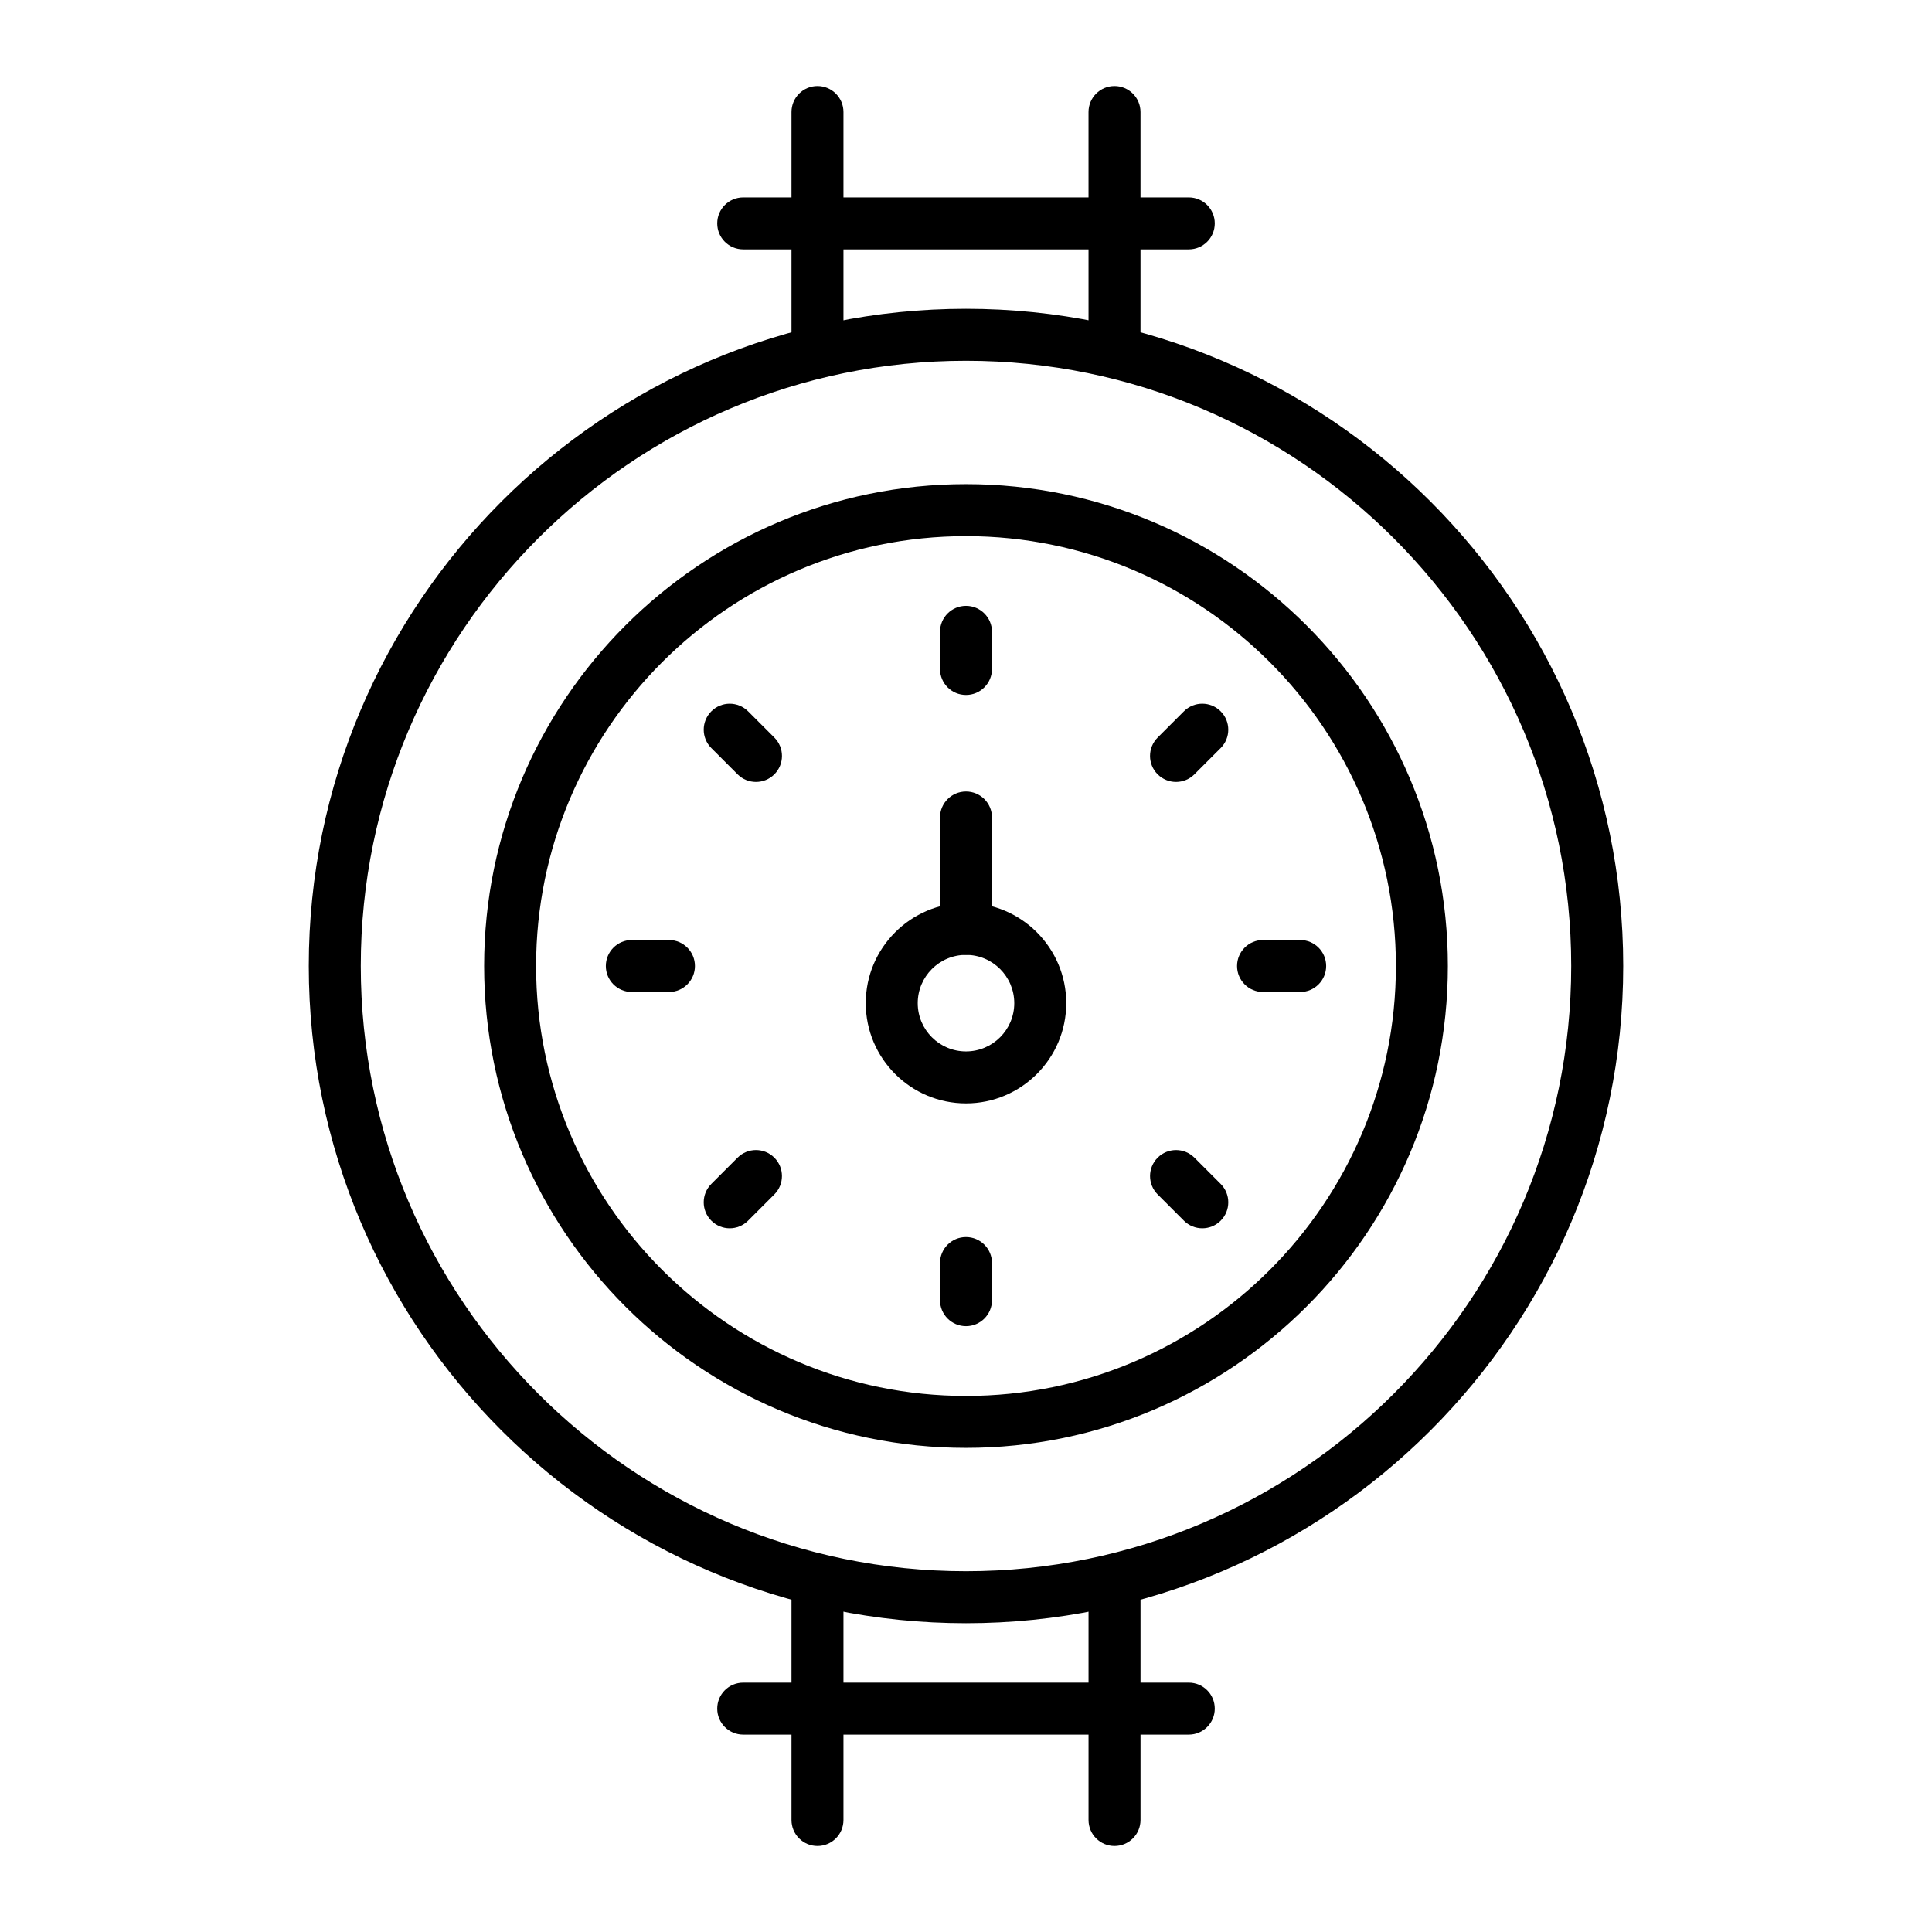 <?xml version="1.0" encoding="UTF-8"?>
<!-- Uploaded to: SVG Repo, www.svgrepo.com, Generator: SVG Repo Mixer Tools -->
<svg fill="#000000" width="800px" height="800px" version="1.1" viewBox="144 144 512 512" xmlns="http://www.w3.org/2000/svg">
 <g>
  <path d="m400 527.7c-70.414 0-127.7-57.289-127.7-127.7 0-70.41 57.285-127.7 127.7-127.7 70.414 0 127.7 57.285 127.7 127.7 0 70.414-57.285 127.7-127.7 127.7zm0-241.62c-62.82 0-113.93 51.105-113.93 113.93s51.105 113.93 113.93 113.93 113.93-51.105 113.93-113.93-51.109-113.93-113.93-113.93z"/>
  <path d="m400 574.17c-96.035 0-174.17-78.133-174.17-174.17-0.004-96.039 78.129-174.17 174.17-174.17 96.035 0 174.17 78.133 174.17 174.17 0 96.039-78.133 174.17-174.17 174.17zm0-334.56c-88.441 0-160.39 71.953-160.39 160.39 0 88.441 71.953 160.39 160.39 160.39 88.441 0 160.39-71.953 160.39-160.39s-71.949-160.39-160.39-160.39z"/>
  <path d="m360.64 239.61c-3.805 0-6.887-3.082-6.887-6.887v-59.039c0-3.805 3.082-6.887 6.887-6.887 3.805 0 6.887 3.082 6.887 6.887v59.039c0.004 3.805-3.082 6.887-6.887 6.887z"/>
  <path d="m439.36 239.61c-3.805 0-6.887-3.082-6.887-6.887l-0.004-59.039c0-3.805 3.082-6.887 6.887-6.887 3.805 0 6.887 3.082 6.887 6.887v59.039c0.004 3.805-3.078 6.887-6.883 6.887z"/>
  <path d="m459.04 210.09h-118.08c-3.805 0-6.887-3.082-6.887-6.887 0-3.805 3.082-6.887 6.887-6.887h118.08c3.805 0 6.887 3.082 6.887 6.887 0 3.805-3.082 6.887-6.887 6.887z"/>
  <path d="m360.64 633.21c-3.805 0-6.887-3.082-6.887-6.887v-59.039c0-3.805 3.082-6.887 6.887-6.887 3.805 0 6.887 3.082 6.887 6.887v59.039c0.004 3.805-3.082 6.887-6.887 6.887z"/>
  <path d="m439.36 633.21c-3.805 0-6.887-3.082-6.887-6.887v-59.039c0-3.805 3.082-6.887 6.887-6.887s6.887 3.082 6.887 6.887v59.039c0 3.805-3.082 6.887-6.887 6.887z"/>
  <path d="m459.04 603.69h-118.08c-3.805 0-6.887-3.082-6.887-6.887 0-3.805 3.082-6.887 6.887-6.887h118.08c3.805 0 6.887 3.082 6.887 6.887 0 3.801-3.082 6.887-6.887 6.887z"/>
  <path d="m400 436.41c-14.648 0-26.566-11.918-26.566-26.566 0-14.648 11.918-26.566 26.566-26.566s26.566 11.918 26.566 26.566c0 14.648-11.918 26.566-26.566 26.566zm0-39.359c-7.055 0-12.793 5.738-12.793 12.793 0 7.055 5.738 12.793 12.793 12.793s12.793-5.738 12.793-12.793c-0.004-7.055-5.742-12.793-12.793-12.793z"/>
  <path d="m400 397.05c-3.805 0-6.887-3.082-6.887-6.887v-29.52c0-3.805 3.082-6.887 6.887-6.887s6.887 3.082 6.887 6.887v29.52c0 3.801-3.086 6.887-6.887 6.887z"/>
  <path d="m400 328.17c-3.805 0-6.887-3.082-6.887-6.887v-9.84c0-3.805 3.082-6.887 6.887-6.887s6.887 3.082 6.887 6.887v9.84c0 3.801-3.086 6.887-6.887 6.887z"/>
  <path d="m400 495.45c-3.805 0-6.887-3.082-6.887-6.887v-9.84c0-3.805 3.082-6.887 6.887-6.887s6.887 3.082 6.887 6.887v9.84c0 3.805-3.086 6.887-6.887 6.887z"/>
  <path d="m455.66 351.22c-1.762 0-3.523-0.672-4.871-2.016-2.691-2.688-2.691-7.051 0-9.742l6.957-6.957c2.691-2.691 7.051-2.691 9.742 0 2.691 2.688 2.691 7.051 0 9.742l-6.957 6.957c-1.344 1.344-3.106 2.016-4.871 2.016z"/>
  <path d="m337.38 469.51c-1.762 0-3.527-0.672-4.871-2.019-2.688-2.688-2.688-7.051 0-9.742l6.957-6.957c2.691-2.688 7.051-2.688 9.742 0 2.688 2.688 2.688 7.051 0 9.742l-6.957 6.957c-1.344 1.348-3.106 2.019-4.871 2.019z"/>
  <path d="m488.56 406.89h-9.84c-3.805 0-6.887-3.082-6.887-6.887s3.082-6.887 6.887-6.887h9.84c3.805 0 6.887 3.082 6.887 6.887 0 3.801-3.082 6.887-6.887 6.887z"/>
  <path d="m321.28 406.89h-9.84c-3.805 0-6.887-3.082-6.887-6.887s3.082-6.887 6.887-6.887h9.84c3.805 0 6.887 3.082 6.887 6.887 0.004 3.801-3.082 6.887-6.887 6.887z"/>
  <path d="m462.62 469.51c-1.762 0-3.527-0.672-4.871-2.016l-6.957-6.957c-2.688-2.691-2.688-7.051 0-9.742 2.691-2.688 7.051-2.688 9.742 0l6.957 6.957c2.688 2.691 2.688 7.051 0 9.742-1.348 1.344-3.109 2.016-4.871 2.016z"/>
  <path d="m344.34 351.22c-1.762 0-3.527-0.672-4.871-2.016l-6.957-6.957c-2.691-2.688-2.691-7.051 0-9.742 2.688-2.688 7.051-2.688 9.742 0l6.957 6.957c2.691 2.688 2.691 7.051 0 9.742-1.348 1.344-3.109 2.016-4.871 2.016z"/>
 </g>
</svg>